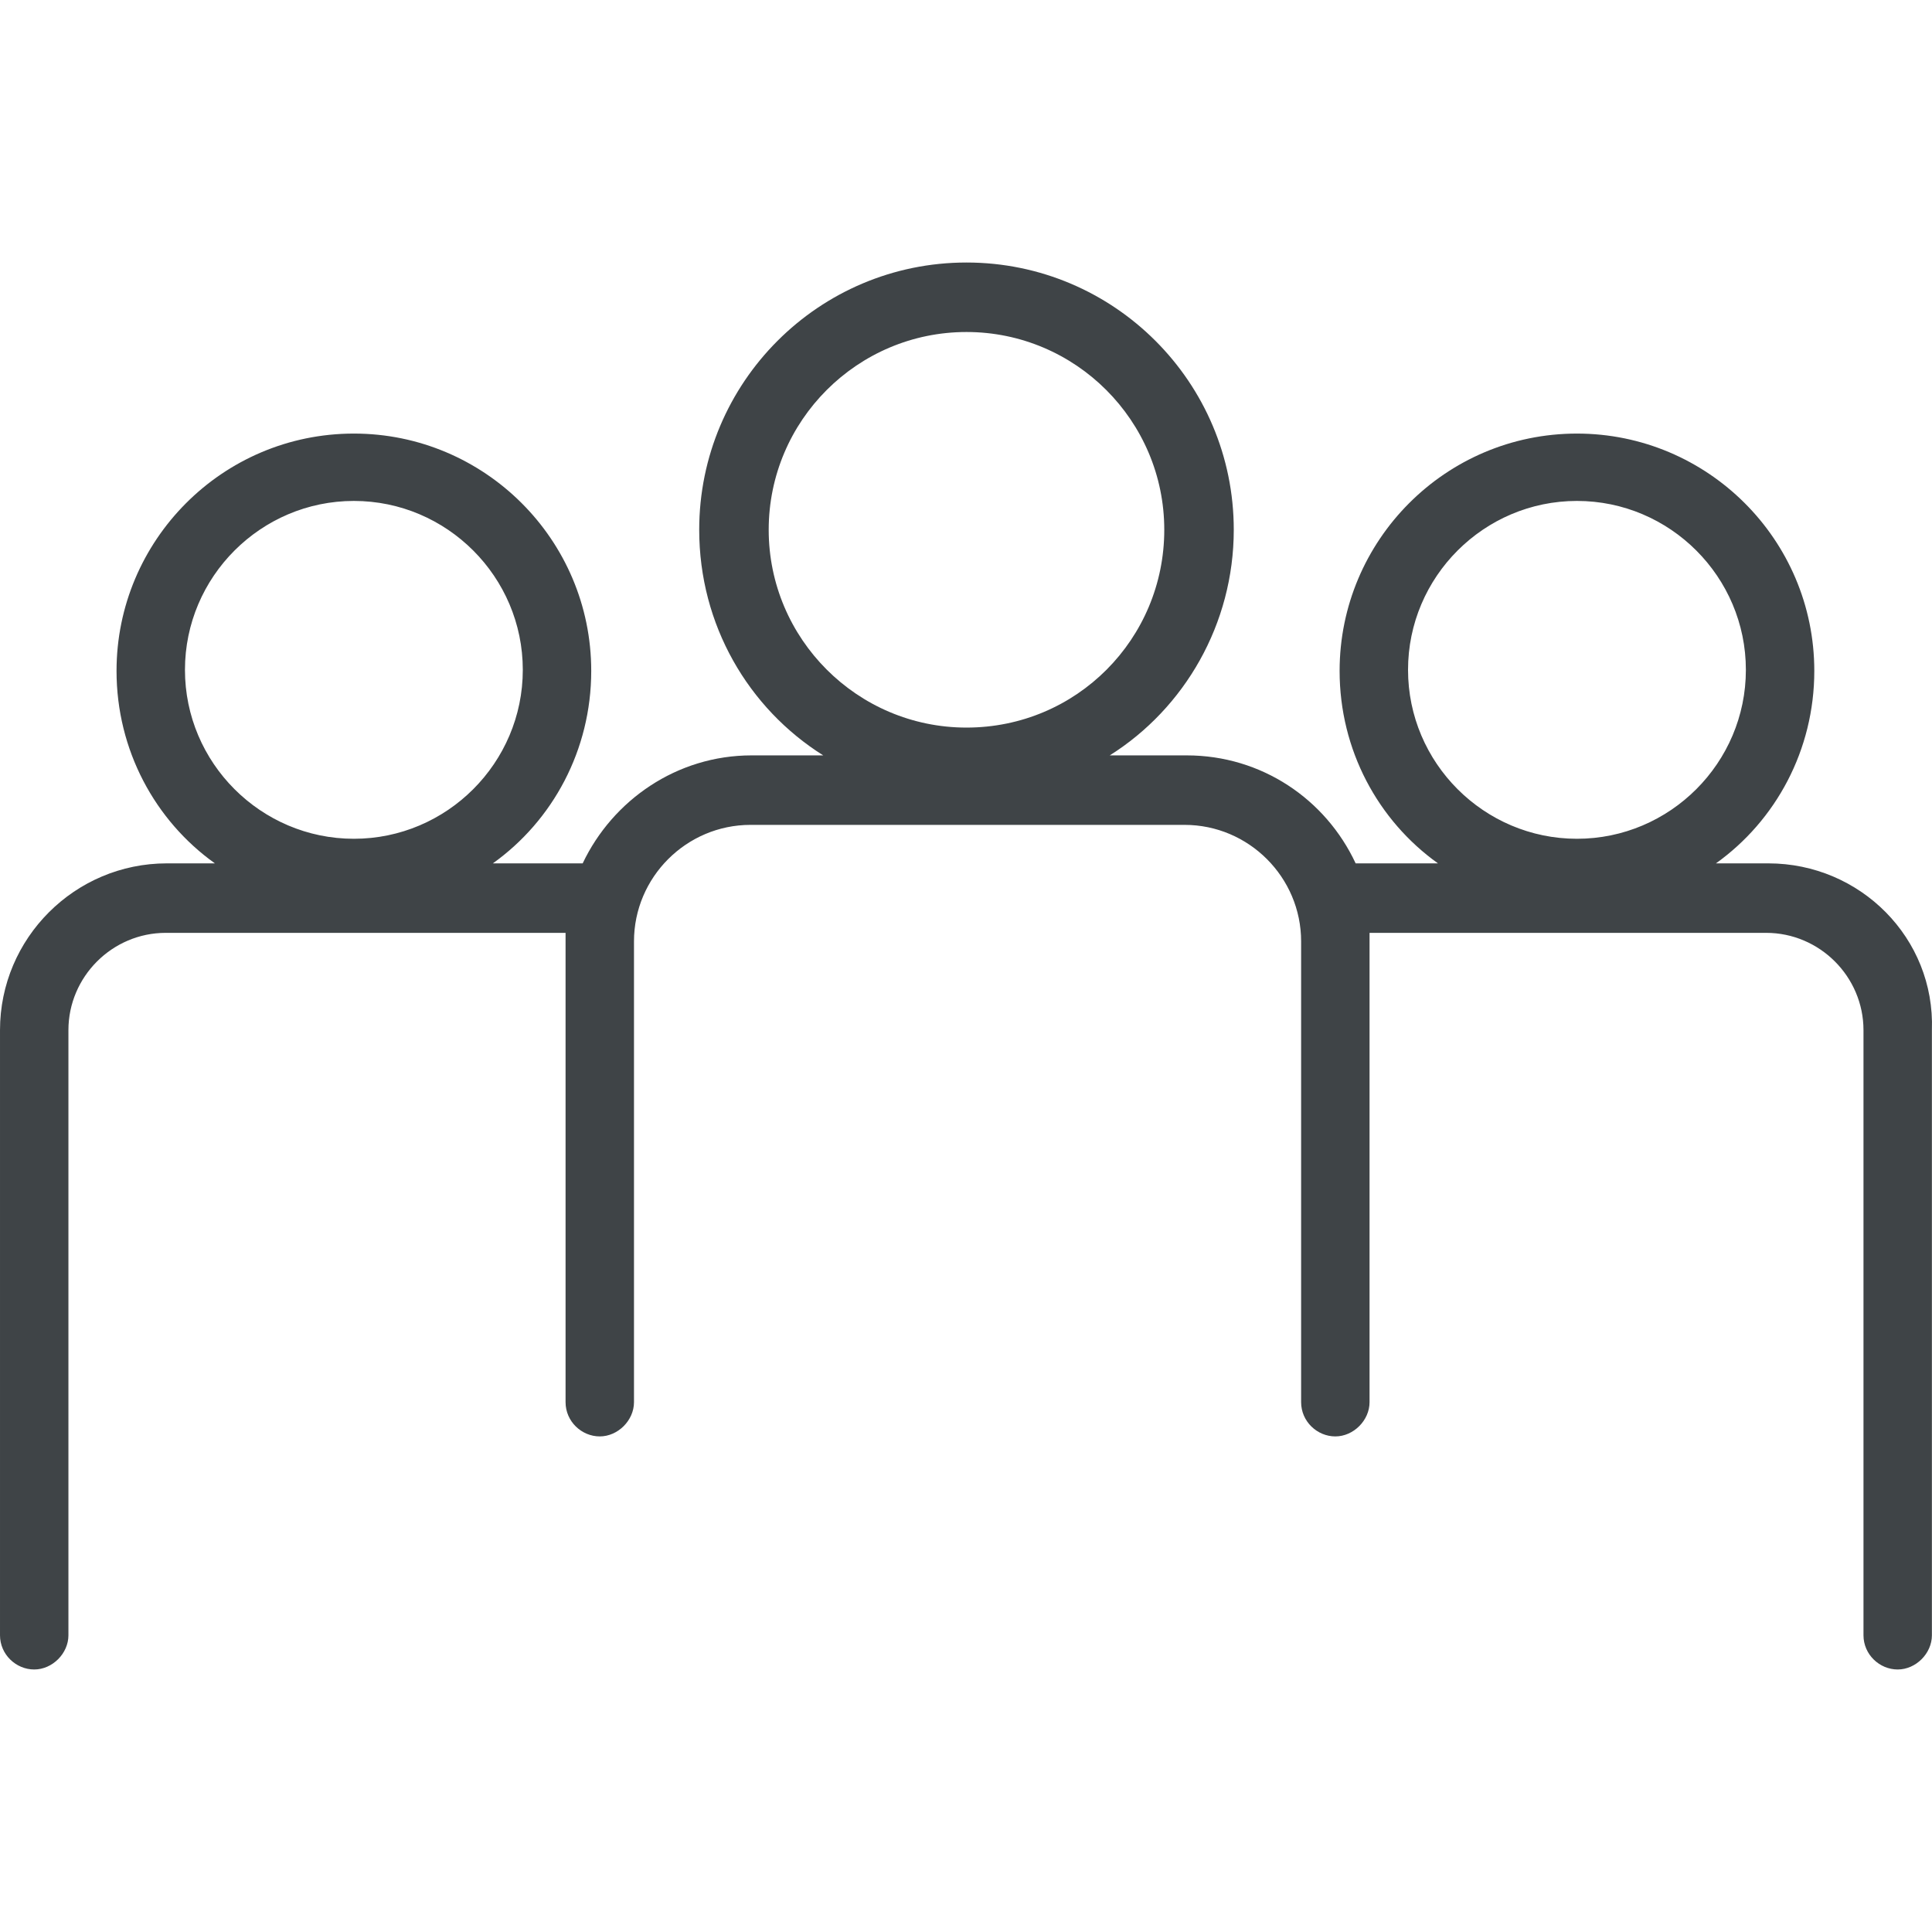 <svg preserveAspectRatio="xMidYMid meet" data-bbox="10.2 22 180.709 131.6" viewBox="10.2 22 180.709 131.6" height="200" width="200" xmlns="http://www.w3.org/2000/svg" data-type="shape" role="presentation" aria-hidden="true" aria-label="">
    <g>
        <path d="M175.6 78.2h-4.9c5.6-4 9.2-10.6 9.2-18 0-12.3-10-22.2-22.2-22.2-12.3 0-22.2 10-22.2 22.2 0 7.4 3.6 14 9.2 18H137c-2.8-6-8.8-10.1-15.8-10.1H114c7-4.4 11.6-12.3 11.6-21.1 0-13.8-11.2-25-25-25s-25 11.2-25 25c0 8.9 4.6 16.7 11.6 21.1h-6.7c-7 0-13 4.2-15.8 10.1h-8.4c5.6-4 9.2-10.6 9.2-18 0-12.3-10-22.2-22.2-22.2C31 38 21.1 48 21.1 60.2c0 7.4 3.6 14 9.2 18h-4.5c-8.6 0-15.6 7-15.6 15.6v56.6c0 1.8 1.5 3.2 3.2 3.2s3.2-1.5 3.2-3.2V93.8c0-5 4.1-9.1 9.1-9.1h37.4v43.9c0 1.8 1.5 3.2 3.2 3.2s3.2-1.5 3.2-3.2V85.5c0-6 4.9-10.9 10.9-10.9H121c6 0 10.9 4.9 10.9 10.9v43.1c0 1.8 1.5 3.2 3.2 3.2s3.2-1.5 3.2-3.2V84.7h37.1c5 0 9.1 4.1 9.1 9.1v56.6c0 1.8 1.5 3.2 3.2 3.2s3.2-1.5 3.2-3.2V93.8c.3-8.6-6.7-15.6-15.3-15.6zM43.3 75.9c-8.7 0-15.8-7.1-15.8-15.8s7.1-15.8 15.8-15.8 15.8 7.1 15.8 15.8S52 75.9 43.3 75.9zm57.3-10.4c-10.2 0-18.5-8.3-18.5-18.5s8.3-18.5 18.5-18.5 18.5 8.3 18.5 18.5-8.2 18.5-18.5 18.5zm57.1 10.4c-8.7 0-15.8-7.1-15.8-15.8s7.1-15.8 15.8-15.8 15.8 7.1 15.8 15.8-7.1 15.8-15.8 15.8z" fill="#3F4447"></path>
    </g>
</svg>